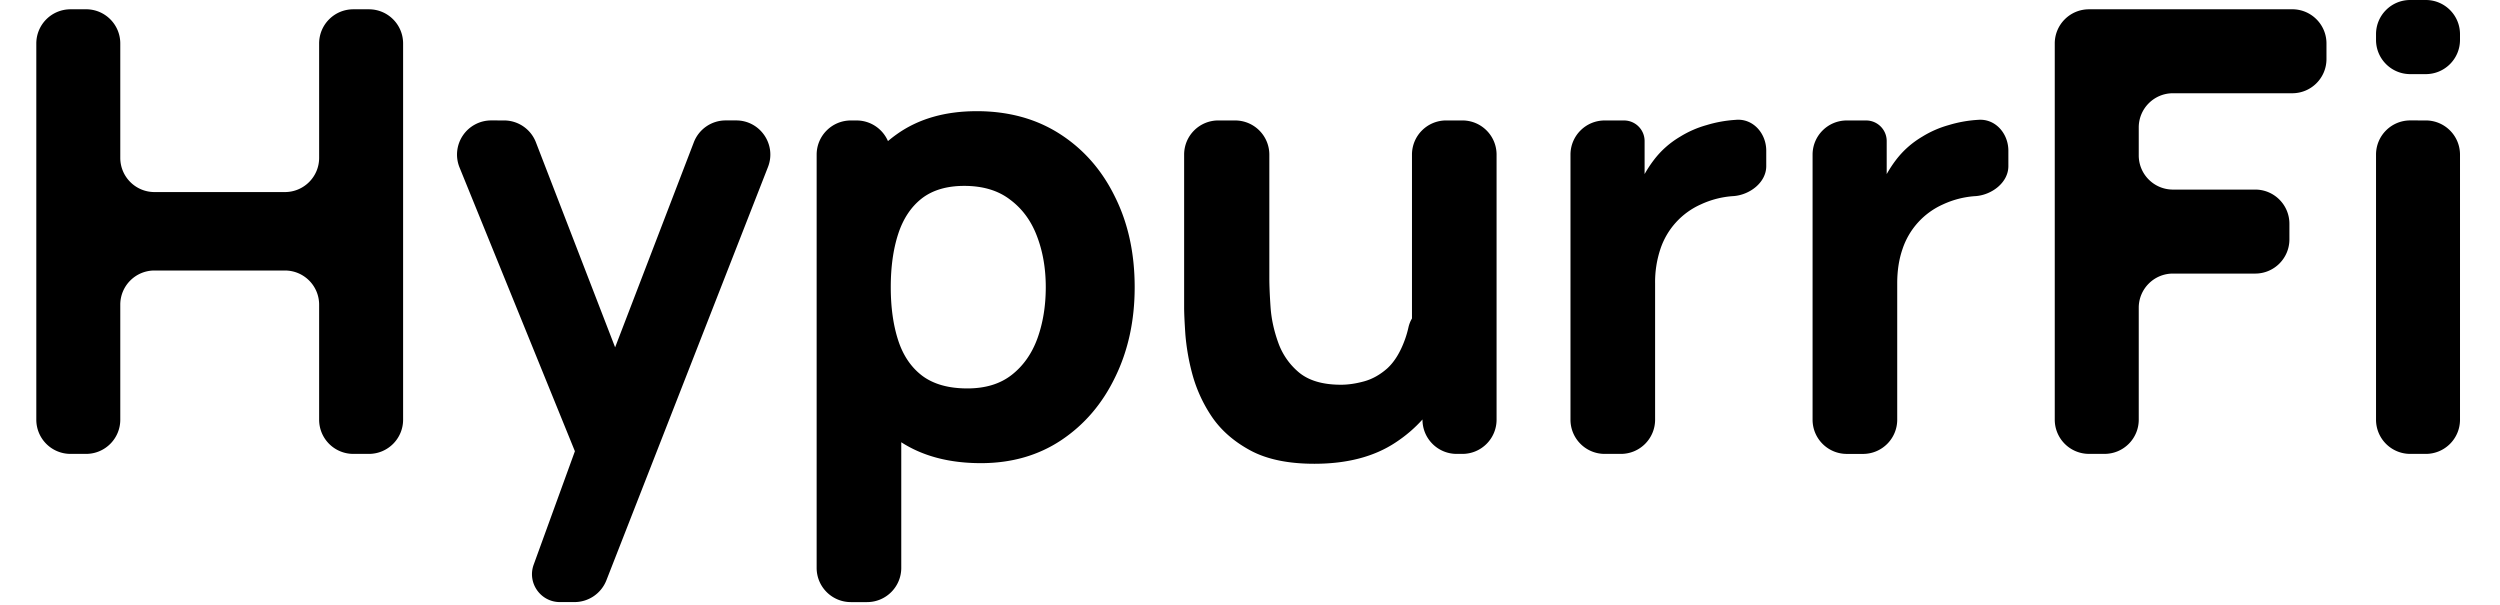 <svg xmlns="http://www.w3.org/2000/svg" viewBox="0 0 124 30"><path d="M25 5.974c.7 0 1.329.43 1.581 1.084l3.929 10.17L34.413 7.06a1.69 1.69 0 0 1 1.582-1.087h.518c1.193 0 2.013 1.2 1.578 2.312l-8.015 20.5a1.7 1.7 0 0 1-1.58 1.078h-.725c-.96 0-1.629-.955-1.3-1.857l2.044-5.625-5.722-14.075a1.695 1.695 0 0 1 1.57-2.333zm23.439-.46q2.374 0 4.135 1.133T55.3 9.756q.98 1.96.98 4.487 0 2.481-.965 4.457-.949 1.975-2.664 3.124-1.716 1.148-3.997 1.148-2.343 0-3.951-1.037v6.233c0 .937-.76 1.696-1.696 1.696h-.805c-.937 0-1.696-.76-1.696-1.696V7.67c0-.936.76-1.695 1.696-1.695h.284c.697 0 1.296.42 1.557 1.023q.207-.175.43-.334 1.608-1.149 3.966-1.149m12.824.46c.936 0 1.695.758 1.696 1.695v6.115q0 .566.061 1.454.061.873.383 1.762a3.4 3.4 0 0 0 1.041 1.485q.736.597 2.068.597.536 0 1.148-.168.612-.169 1.149-.643.535-.49.873-1.424.102-.277.176-.604.054-.242.176-.448V7.669c0-.937.759-1.695 1.696-1.695h.805c.936 0 1.695.758 1.695 1.695v13.148c0 .937-.76 1.696-1.695 1.696h-.285c-.936 0-1.695-.76-1.695-1.696v-.012q-.577.645-1.333 1.141-1.592 1.057-4.028 1.057-1.944 0-3.17-.658-1.224-.66-1.913-1.67a7.1 7.1 0 0 1-.966-2.098 11 11 0 0 1-.352-2.006q-.06-.904-.06-1.317V7.669c0-.937.758-1.695 1.695-1.695zM4.271.46c.936 0 1.695.759 1.695 1.695V7.83c0 .936.76 1.696 1.696 1.696h6.471c.937 0 1.696-.76 1.696-1.696V2.156c0-.936.759-1.695 1.695-1.695h.774c.937 0 1.696.759 1.696 1.695v18.662c0 .936-.76 1.695-1.696 1.695h-.774a1.695 1.695 0 0 1-1.695-1.695v-5.706c0-.937-.76-1.695-1.696-1.695H7.662c-.936 0-1.696.758-1.696 1.695v5.706c0 .936-.76 1.695-1.695 1.695h-.774a1.695 1.695 0 0 1-1.696-1.695V2.156A1.695 1.695 0 0 1 3.497.461zm109.426 0c.937 0 1.696.759 1.696 1.695v.774c0 .937-.759 1.696-1.696 1.696h-5.919c-.937 0-1.696.76-1.696 1.696v1.387c0 .936.759 1.695 1.696 1.695h4.082c.936 0 1.695.76 1.695 1.696v.774c0 .936-.759 1.696-1.695 1.696h-4.082c-.937 0-1.696.759-1.696 1.695v5.553c0 .936-.76 1.695-1.696 1.695h-.774a1.696 1.696 0 0 1-1.696-1.695V2.156c0-.936.76-1.695 1.696-1.695zM86.105 5.943c.854-.07 1.501.674 1.501 1.531v.765c0 .806-.805 1.42-1.608 1.486a4.5 4.5 0 0 0-1.638.414 3.7 3.7 0 0 0-2.007 2.22 5.2 5.2 0 0 0-.26 1.7v6.758c0 .937-.76 1.696-1.696 1.696h-.805c-.936 0-1.696-.76-1.696-1.696V7.67c0-.936.76-1.695 1.696-1.695h.958c.564 0 1.022.457 1.022 1.022v1.638a6 6 0 0 1 .46-.7q.536-.705 1.317-1.164a5.1 5.1 0 0 1 1.301-.567q.705-.215 1.455-.26m12.008 0c.855-.07 1.502.674 1.502 1.531v.765c0 .806-.806 1.42-1.608 1.486a4.5 4.5 0 0 0-1.639.414 3.7 3.7 0 0 0-2.006 2.22q-.26.752-.26 1.7v6.758c0 .937-.76 1.696-1.696 1.696H91.6c-.937 0-1.696-.76-1.696-1.696V7.67c0-.936.76-1.695 1.696-1.695h.958c.564 0 1.022.457 1.022 1.022v1.638q.206-.367.459-.7.537-.705 1.318-1.164a5.1 5.1 0 0 1 1.301-.567q.705-.215 1.454-.26m22.208.03c.937 0 1.696.76 1.696 1.696v13.148c0 .936-.759 1.695-1.696 1.695h-.774a1.695 1.695 0 0 1-1.695-1.695V7.669c0-.937.759-1.696 1.695-1.696zM47.827 9.22q-1.303 0-2.113.628-.797.628-1.165 1.761-.367 1.134-.367 2.634t.367 2.634 1.195 1.762q.841.627 2.236.627 1.348 0 2.205-.674.858-.673 1.271-1.807.414-1.148.414-2.542 0-1.379-.43-2.511-.428-1.149-1.331-1.823-.889-.689-2.282-.689M120.32 0c.937 0 1.696.76 1.696 1.696v.284c0 .936-.759 1.696-1.696 1.696h-.774c-.936 0-1.695-.76-1.695-1.696v-.284c0-.937.759-1.696 1.695-1.696z"/></svg>
